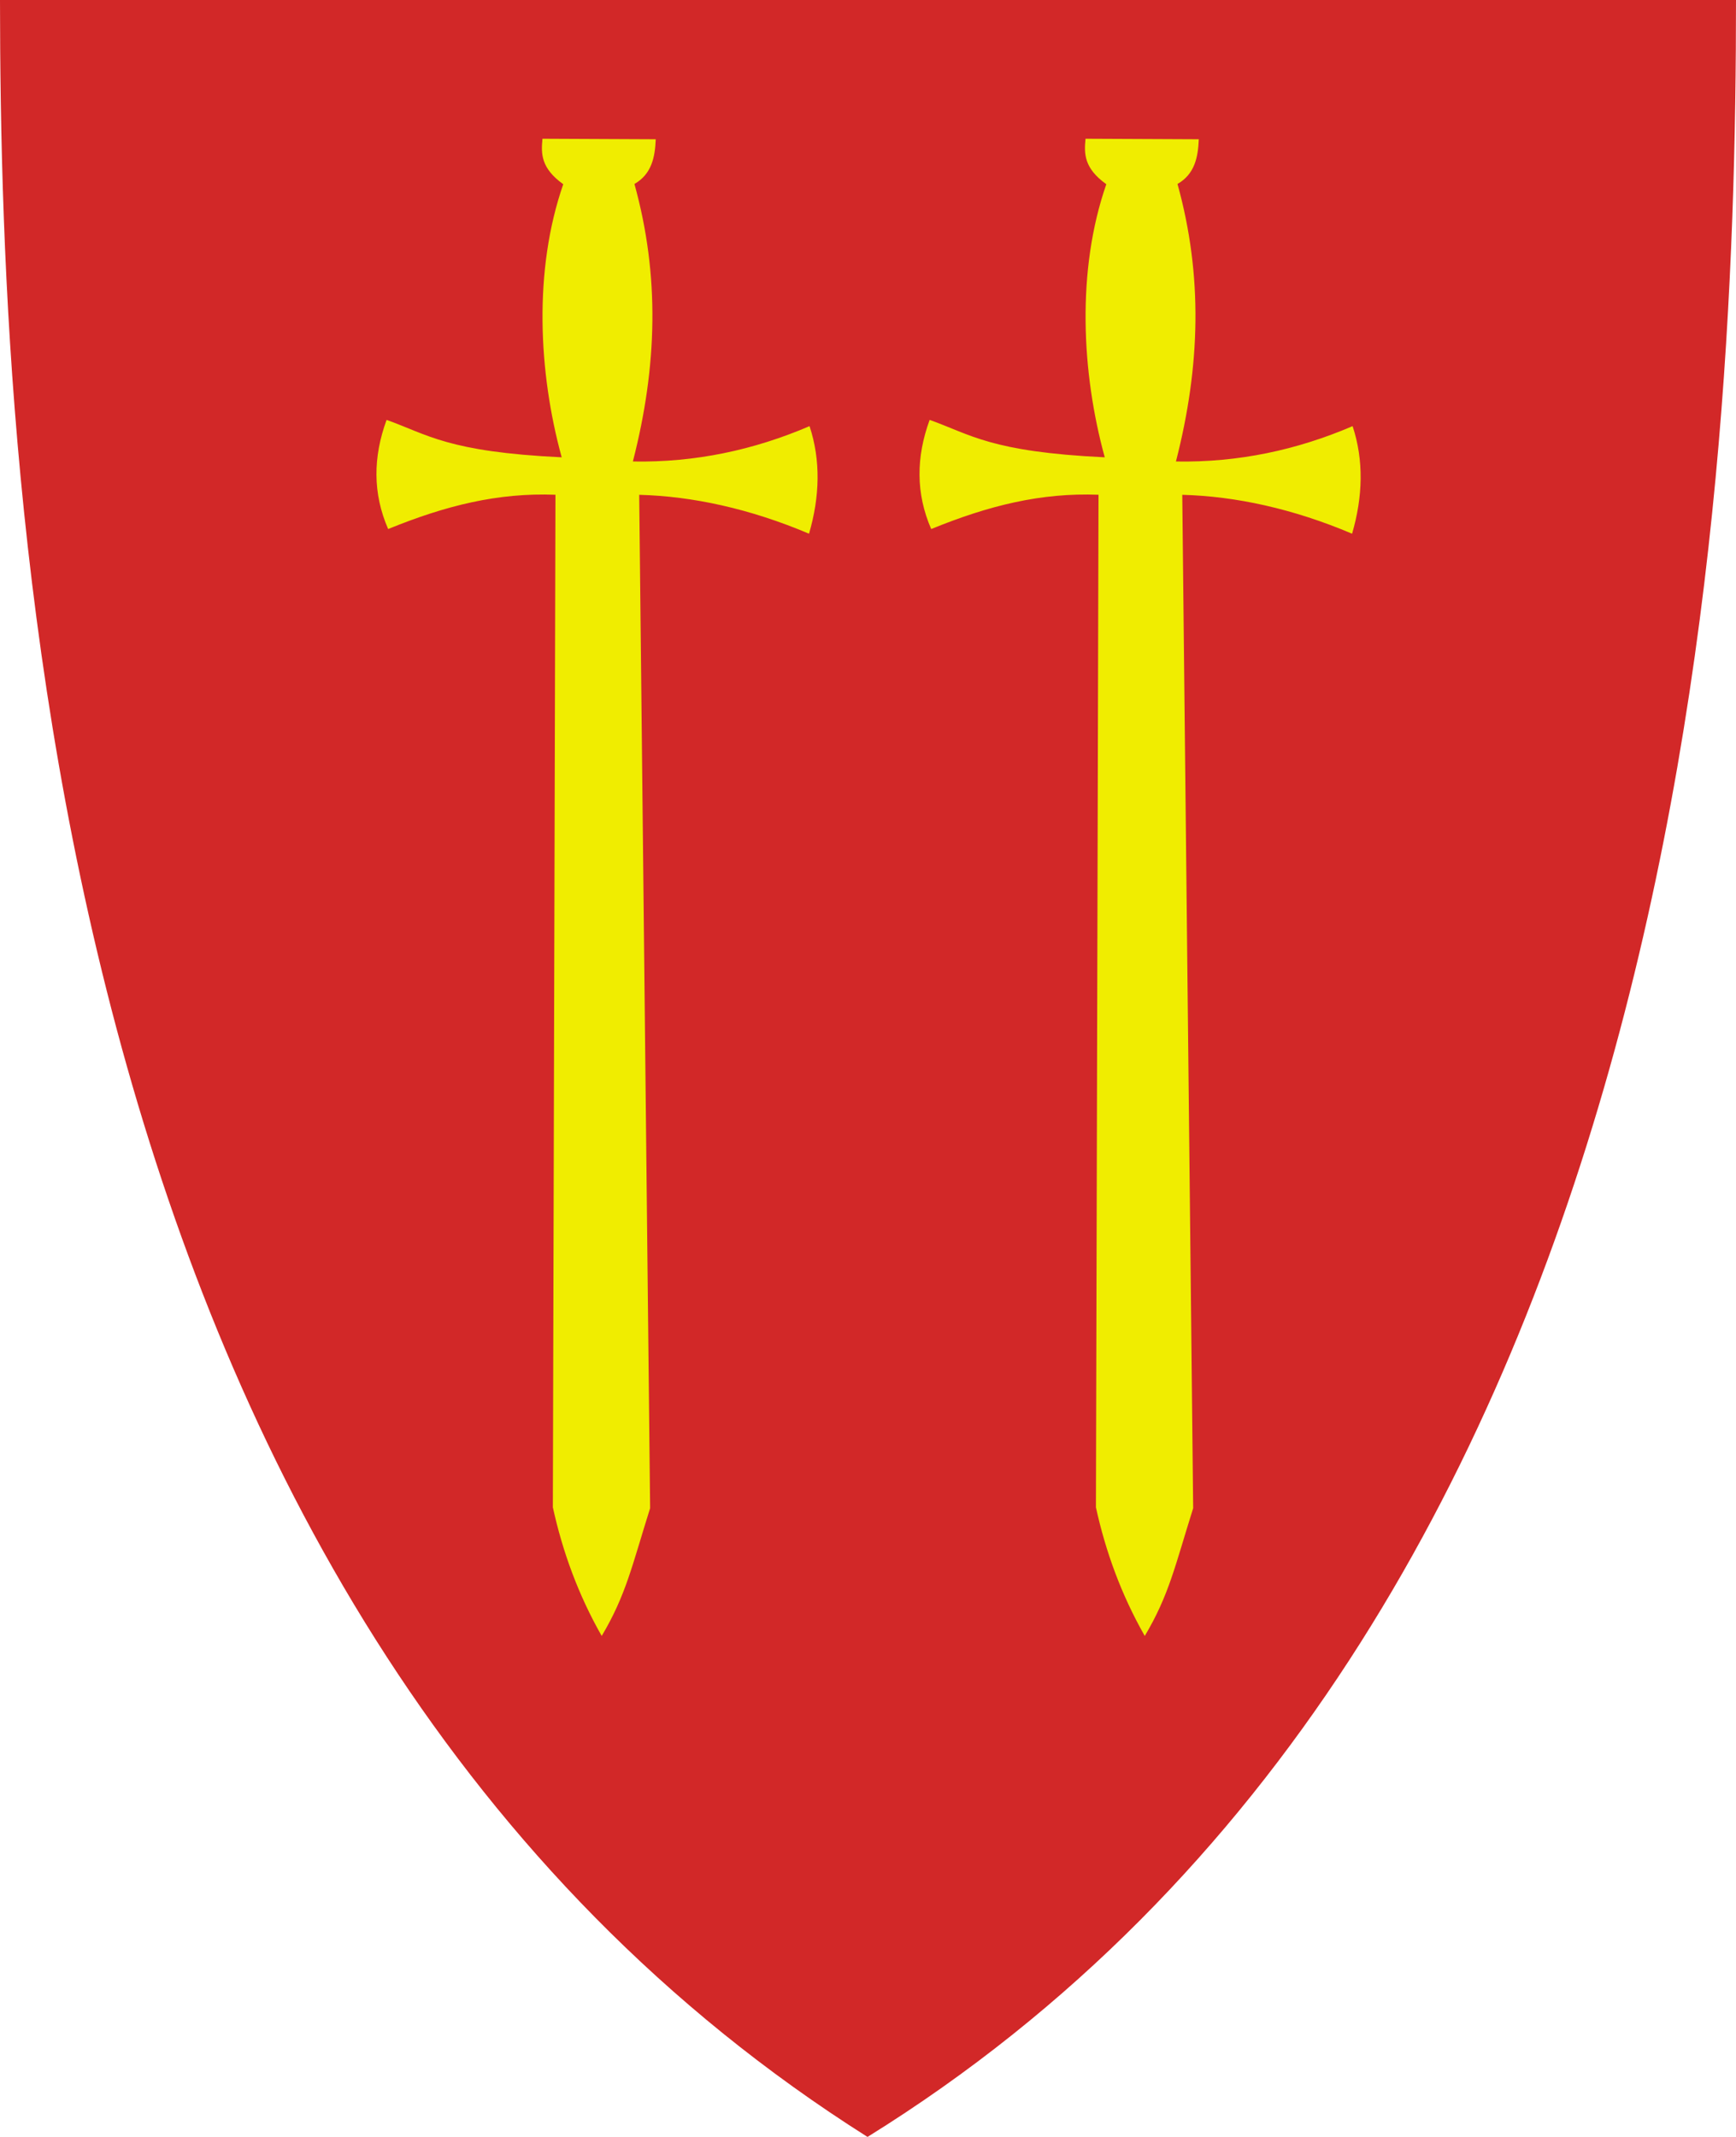<?xml version="1.0" encoding="UTF-8" standalone="no"?>
<!-- Created with Inkscape (http://www.inkscape.org/) -->

<svg
   xmlns:svg="http://www.w3.org/2000/svg"
   xmlns="http://www.w3.org/2000/svg"
   version="1.1"
   width="390"
   height="480"
   id="svg4228">
  <defs
     id="defs4232" />
  <path
     d="M 0,0 C 130,0 260,0 390,0 389.99,114.998 379.056,365.762 194.888,479.998 11.018,363.804 0.081,115.022 0,0 z"
     id="path4240"
     style="fill:#d22828;fill-opacity:1;stroke:none" />
  <path
     d="m 135.175,367.471 c 5.459,-9.18 6.803,-15.745 10.876,-28.702 l -2.451,-227.626 c 11.978,0.321 24.929,3.128 38.151,8.741 2.428,-8.34 2.66,-16.445 0.117,-24.163 -12.479,5.349 -25.654,8.191 -39.689,7.938 5.511,-21.459 6.055,-41.75 0.35,-62.335 3.86,-2.214 4.621,-5.978 4.786,-10.039 L 121.868,31.167 c -0.326,3.33 -0.382,6.583 4.669,10.214 -6.716,19.313 -5.58,42.291 -0.35,61.342 -25.662,-1.233 -30.099,-5.119 -39.339,-8.405 -3.046,8.322 -3.139,16.503 0.35,24.514 12.979,-5.295 24.678,-8.188 37.588,-7.704 l -0.584,227.451 c 2.182,9.926 5.68,19.588 10.973,28.891 z"
     id="path2827"
     style="fill:#f0ed00;fill-opacity:1;stroke:none" />
  <path
     d="m 257.175,367.471 c 5.459,-9.18 6.803,-15.745 10.876,-28.702 l -2.451,-227.626 c 11.978,0.321 24.929,3.128 38.151,8.741 2.428,-8.34 2.66,-16.445 0.117,-24.163 -12.479,5.349 -25.654,8.191 -39.689,7.938 5.511,-21.459 6.055,-41.75 0.35,-62.335 3.86,-2.214 4.621,-5.978 4.786,-10.039 L 243.868,31.167 c -0.326,3.33 -0.382,6.583 4.669,10.214 -6.716,19.313 -5.58,42.291 -0.35,61.342 -25.662,-1.233 -30.099,-5.119 -39.339,-8.405 -3.046,8.322 -3.139,16.503 0.35,24.514 12.979,-5.295 24.678,-8.188 37.588,-7.704 l -0.584,227.451 c 2.182,9.926 5.68,19.588 10.973,28.891 z"
     id="path2827-1"
     style="fill:#f0ed00;fill-opacity:1;stroke:none" />
</svg>
